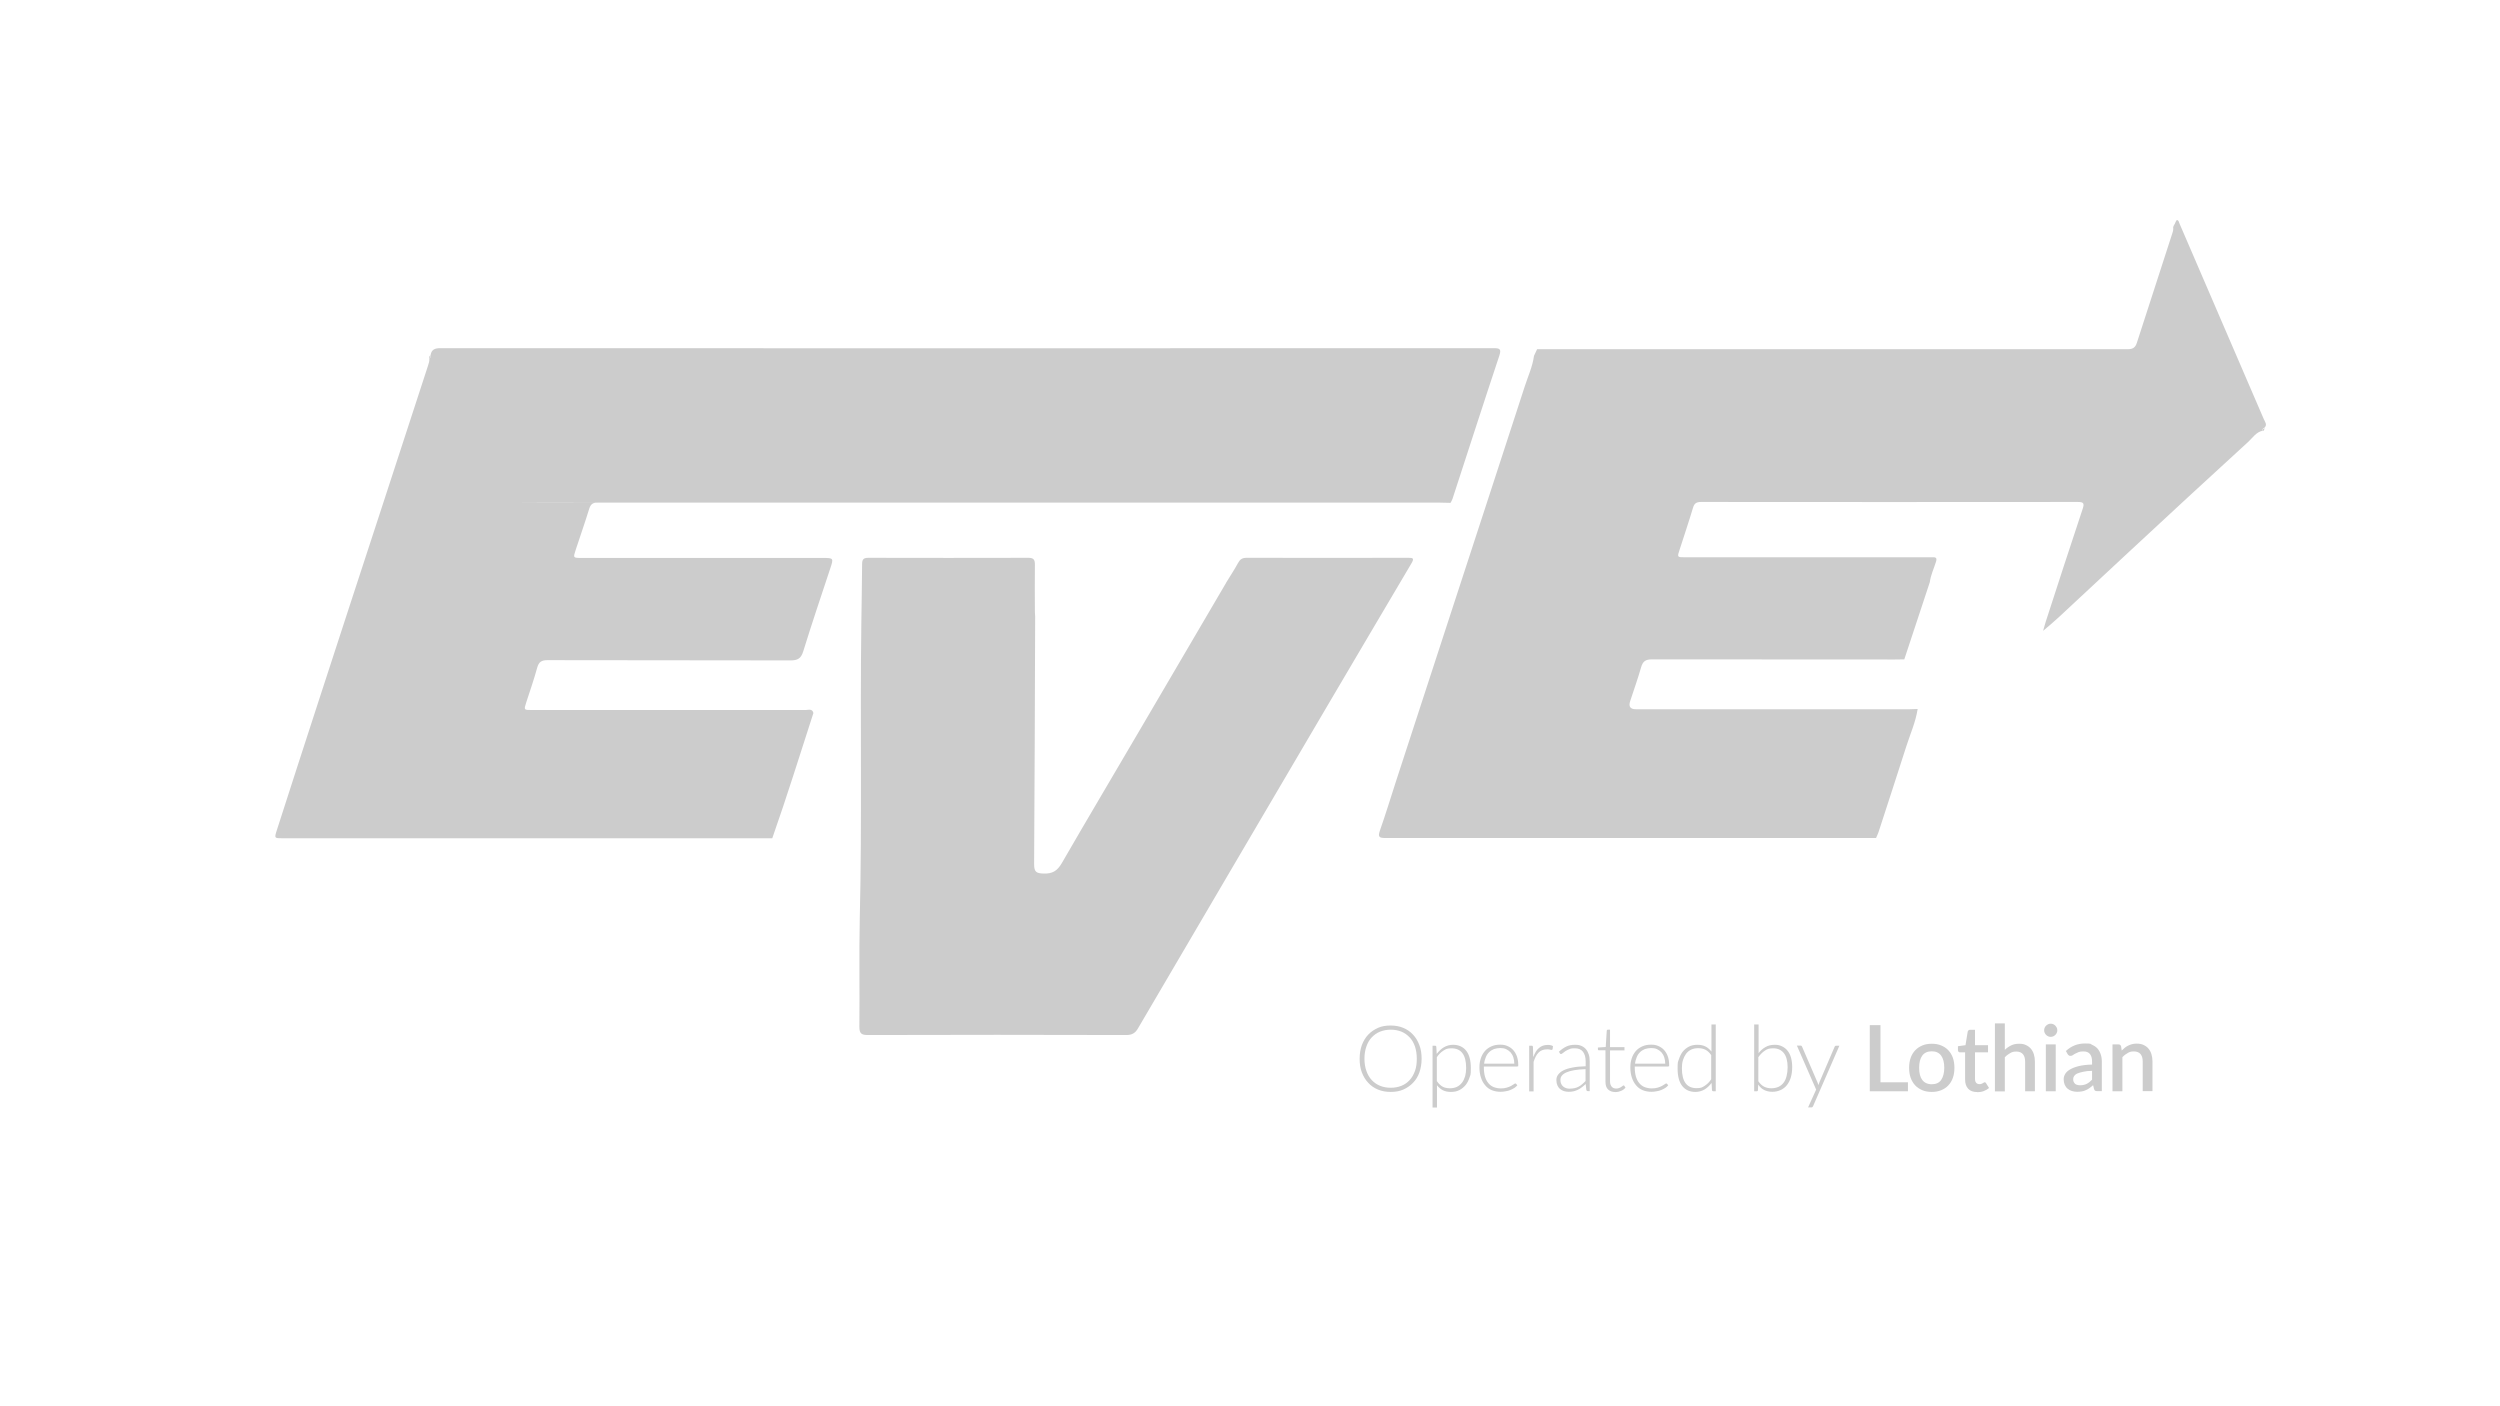 <?xml version="1.0" encoding="UTF-8"?>
<svg id="Layer_1" data-name="Layer 1" xmlns="http://www.w3.org/2000/svg" version="1.1" viewBox="0 0 1920 1080">
  <defs>
    <style>
      .cls-1 {
        fill: #ccc;
      }

      .cls-1, .cls-2 {
        stroke-width: 0px;
      }

      .cls-2 {
        display: none;
        fill: #dbd6c3;
      }
    </style>
  </defs>
  <rect class="cls-2" x="699.6" y=".8" width="188.9" height="72.5"/>
  <rect class="cls-2" x="286.5" y="726.1" width="127.8" height="170"/>
  <rect class="cls-2" x="1139.8" y="235.7" width="185.9" height="185.3"/>
  <rect class="cls-2" x="689" y="154.5" width="430.7" height="190.7"/>
  <rect class="cls-2" x="669.2" y="353.5" width="196.5" height="214"/>
  <rect class="cls-2" width="628.2" height="745.9"/>
  <g>
    <g>
      <path class="cls-1" d="M330.7,272.7c.7-4.3,3.3-5.3,7.5-5.3,269.6.1,539.2.1,808.8,0,4.7,0,6.2.5,4.5,5.7-12.2,36.6-24,73.4-36,110.1-.3,1-1,2-1.5,3-3,0-6-.2-9-.2-207.6,0-415.2,0-622.7,0s-15.3.2-23,0c-3.8-.1-5.6,1-6.8,4.8-3.2,10.5-6.9,20.9-10.3,31.3-2.1,6.4-2.1,6.4,4.5,6.4h185c8.5,0,8.6.1,6,7.9-7,21.2-14.2,42.4-20.8,63.8-1.7,5.5-4.2,7-9.8,7-62.2-.2-124.4,0-186.6-.2-4.5,0-6.7,1.3-7.9,5.7-2.5,9-5.5,17.8-8.4,26.6-1.9,6-2,6,4.3,6h120.5c29.9,0,59.8,0,89.7,0,2.2,0,5.1-1.3,6,2.3-10.4,32.1-20.4,64.4-31.6,96.2-125.3,0-250.7,0-376,0-6.4,0-6.5,0-4.5-6.2,10.6-32.8,21.1-65.6,31.8-98.3,15.9-49,32-98.1,48-147.1,12.1-37,24.1-74,36.2-111,.6-2,1.4-3.9,1.1-6h0c1.1-.4,1.2-1.3,1.1-2.3h0Z"/>
      <path class="cls-1" d="M1472.7,544.8c-1.5,9.7-5.5,18.6-8.5,27.9-7.1,22.2-14.3,44.3-21.5,66.4-.5,1.5-1.3,3-1.9,4.5-46,0-91.9,0-137.9,0-79.6,0-159.2,0-238.8,0-5,0-6-.9-4.3-5.8,4.4-12.5,8.2-25.1,12.3-37.7,15.1-46.4,30.2-92.8,45.4-139.2,17.8-54.7,35.8-109.4,53.5-164.1,2.5-7.8,6-15.2,7.1-23.5.8-1.7,1.6-3.4,2.4-5.1,151.2,0,302.3,0,453.5,0,4.1,0,6-1.3,7.2-5.2,9-28,18.1-56,27.2-84,.5-1.4.8-2.9.6-4.4v-.3c1.1-.6,1.5-1.5,1.3-2.6.5-.9,1.1-2.7,1.6-2.7,1.4.1,1.5,1.7,2,2.8,10.9,25.4,21.8,50.7,32.8,76.1,10.6,24.7,21.3,49.3,31.9,74,.9,2.1,2.9,4.2.5,6.6-1.2.3-1.7,1.1-1.4,2.3h0c-4.9,1-7.6,5.3-10.8,8.3-30.7,28-61.2,56.3-91.7,84.6-17.9,16.6-35.7,33.3-53.6,49.9-3.7,3.5-7.6,6.7-12.5,10.9.9-3.1,1.4-4.9,1.9-6.6,9.4-29,18.8-58.1,28.5-87.1,1.4-4.2.8-5.3-3.8-5.3-96.4.1-192.8.1-289.2,0-3.6,0-5.3,1-6.3,4.6-3.2,10.7-6.8,21.3-10.2,31.9-2,6-2,6,4.2,6h186.1c1.3,0,2.6,0,3.9,0,2.9-.2,3.5.8,2.6,3.6-1.6,5.1-4,10-4.7,15.5-6.5,19.8-13,39.5-19.6,59.3-2.4,0-4.9.1-7.3.1-62.2,0-124.4,0-186.6-.1-4.8,0-6.9,1.5-8.2,6-2.5,8.8-5.6,17.4-8.4,26-1.4,4.2,0,6.3,4.4,6.3h210.2c2.1,0,4.1-.2,6.2-.2h0Z"/>
      <path class="cls-1" d="M1670.5,171.9c.2,1.1-.2,2-1.2,2.6-.1-1.1.3-1.9,1.2-2.6Z"/>
      <path class="cls-1" d="M330.7,272.7c0,1,0,1.9-1.1,2.4-.1-1,.3-1.8,1.1-2.4Z"/>
      <path class="cls-1" d="M1737.8,331.1c-.2-1.2.3-2,1.4-2.3-.2.9-.3,2-1.4,2.3Z"/>
      <path class="cls-1" d="M941.6,447.6c3.1-5.1,6.4-10,9.2-15.2,1.5-2.8,3.2-4,6.5-4,41.5.1,83,0,124.4,0,3.2,0,4.6.2,2.5,3.9-21.7,36.6-43.2,73.2-64.8,109.8-24.3,41.3-48.5,82.6-72.8,123.9-24.3,41.3-48.5,82.6-72.7,123.9-2.1,3.6-4.6,5-8.9,5-66.1-.2-132.3-.2-198.4,0-5,0-6.6-1.1-6.6-6.4.3-27.6-.3-55.3.3-82.9,1.8-75.6.2-151.1,1.2-226.7.2-15.3.5-30.6.6-45.8,0-3.8,1.4-4.7,4.9-4.7,40.9.1,81.8.1,122.8,0,4,0,5,1.4,5,5.2-.2,12.1,0,24.2,0,36.4,0,1.1.2,2.2.2,3.4-.2,63.4-.4,126.9-.8,190.3,0,6,1.7,7,7.3,7.2,6.8.2,10.4-2,13.9-7.9,20-34.7,40.5-69,60.7-103.6,21.8-37.2,43.6-74.5,65.5-111.7h0Z"/>
    </g>
    <g>
      <path class="cls-1" d="M1091.8,813.1c0,3.8-.6,7.3-1.7,10.5s-2.8,5.8-4.9,8c-2.1,2.2-4.6,3.9-7.5,5.2s-6.2,1.8-9.7,1.8-6.8-.6-9.7-1.8c-2.9-1.2-5.4-2.9-7.5-5.2-2.1-2.2-3.7-4.9-4.9-8-1.2-3.1-1.7-6.6-1.7-10.5s.6-7.3,1.7-10.5c1.2-3.1,2.8-5.8,4.9-8,2.1-2.2,4.6-3.9,7.5-5.2s6.1-1.8,9.7-1.8,6.8.6,9.7,1.8,5.4,2.9,7.5,5.2c2.1,2.2,3.7,4.9,4.9,8.1,1.2,3.1,1.7,6.6,1.7,10.5ZM1088.1,813.1c0-3.5-.5-6.6-1.4-9.4-1-2.8-2.3-5.1-4.1-7s-3.9-3.4-6.3-4.4c-2.5-1-5.2-1.5-8.2-1.5s-5.7.5-8.2,1.5-4.6,2.5-6.4,4.4c-1.8,1.9-3.2,4.3-4.1,7-1,2.8-1.5,5.9-1.5,9.4s.5,6.6,1.5,9.4c1,2.8,2.3,5.1,4.1,7,1.8,1.9,3.9,3.4,6.4,4.4,2.5,1,5.2,1.5,8.2,1.5s5.7-.5,8.2-1.5c2.5-1,4.6-2.5,6.3-4.4,1.8-1.9,3.1-4.3,4.1-7s1.4-5.9,1.4-9.4Z"/>
      <path class="cls-1" d="M1103.5,809.3c1.6-2.1,3.4-3.8,5.4-5,2.1-1.2,4.4-1.9,7-1.9,4.3,0,7.7,1.5,10.1,4.5,2.4,3,3.6,7.5,3.6,13.4s-.3,5-1,7.2-1.7,4.2-3,5.8c-1.3,1.6-2.9,2.9-4.8,3.9s-4.1,1.4-6.5,1.4-4.4-.4-6.2-1.3c-1.7-.9-3.2-2.2-4.5-3.8v17.1h-3.4v-47.5h1.9c.6,0,.9.3,1,.9l.3,5.4h0ZM1103.6,830.4c.7,1,1.4,1.9,2.1,2.5s1.5,1.3,2.3,1.7c.8.4,1.7.8,2.6.9.9.2,1.9.3,2.9.3,2.1,0,3.9-.4,5.4-1.1s2.8-1.8,3.9-3.2c1.1-1.4,1.8-3,2.4-4.9.5-1.9.8-4,.8-6.3,0-5.2-1-9.1-2.9-11.5-1.9-2.5-4.7-3.7-8.3-3.7s-4.4.6-6.3,1.8-3.6,2.9-5,5v18.5h0Z"/>
      <path class="cls-1" d="M1139.6,819.2v.7c0,2.6.3,5,.9,7s1.5,3.7,2.6,5c1.1,1.3,2.5,2.4,4.1,3s3.4,1,5.4,1,3.3-.2,4.6-.6c1.3-.4,2.4-.8,3.3-1.3.9-.5,1.6-.9,2.1-1.3s.9-.6,1.1-.6.5.1.7.3l.9,1.1c-.6.7-1.3,1.4-2.2,2-.9.6-2,1.1-3.1,1.6s-2.4.8-3.7,1c-1.3.3-2.6.4-3.9.4-2.4,0-4.6-.4-6.6-1.2-2-.8-3.7-2-5.1-3.7-1.4-1.6-2.5-3.5-3.3-5.9s-1.2-5-1.2-8,.4-4.8,1.1-7c.7-2.1,1.8-4,3.1-5.5s3-2.7,5-3.6,4.2-1.3,6.7-1.3,3.8.3,5.5,1,3.2,1.7,4.4,3,2.2,2.9,2.9,4.8c.7,1.9,1.1,4.1,1.1,6.6s0,.9-.2,1.1-.4.3-.7.3h-25.5,0ZM1163,817c0-1.9-.3-3.6-.8-5.1s-1.3-2.8-2.2-3.8c-1-1-2.1-1.8-3.4-2.4s-2.8-.8-4.4-.8-3.4.3-4.9.8c-1.4.6-2.7,1.4-3.7,2.4-1.1,1.1-1.9,2.3-2.5,3.8s-1.1,3.1-1.3,5h23.2Z"/>
      <path class="cls-1" d="M1177.7,811.5c.5-1.4,1.2-2.7,1.8-3.8.7-1.1,1.5-2.1,2.4-2.8.9-.8,1.9-1.4,3-1.8,1.1-.4,2.4-.6,3.7-.6s1.4,0,2.2.2c.7.1,1.3.4,1.9.7l-.3,2.3c-.1.4-.3.6-.7.6s-.7,0-1.3-.2c-.6-.2-1.3-.2-2.3-.2-1.4,0-2.6.2-3.6.6-1.1.4-2,1-2.8,1.8-.8.8-1.6,1.8-2.2,3-.6,1.2-1.2,2.6-1.7,4.2v22.7h-3.4v-35.1h1.8c.4,0,.7,0,.8.2.2.2.3.5.3.8l.2,7.4h0Z"/>
      <path class="cls-1" d="M1197,808c1.8-1.8,3.8-3.2,5.8-4.2s4.3-1.4,6.9-1.4,3.5.3,4.9.9c1.4.6,2.6,1.5,3.5,2.6.9,1.1,1.6,2.5,2.1,4s.7,3.4.7,5.3v22.8h-1.3c-.7,0-1.1-.3-1.3-1l-.5-4.5c-1,.9-1.9,1.8-2.9,2.5s-1.9,1.4-3,1.9c-1,.5-2.2.9-3.3,1.2s-2.5.4-3.9.4-2.4-.2-3.5-.5c-1.1-.3-2.1-.9-3-1.6s-1.6-1.7-2.1-2.8-.8-2.5-.8-4.1.4-2.9,1.3-4.1,2.2-2.4,4-3.3c1.8-.9,4.1-1.7,7-2.2,2.8-.6,6.2-.9,10.2-1v-3.7c0-3.2-.7-5.7-2.1-7.5s-3.5-2.6-6.2-2.6-3.1.2-4.3.7c-1.2.5-2.2,1-3,1.5-.8.6-1.5,1.1-2,1.5s-.9.7-1.3.7-.5,0-.6-.2-.3-.3-.4-.5l-.6-1h0ZM1217.6,821.1c-3.3.1-6.2.4-8.6.8s-4.4,1-6,1.7c-1.6.7-2.7,1.5-3.5,2.5-.8,1-1.1,2.1-1.1,3.3s.2,2.2.6,3,.9,1.6,1.6,2.1c.7.5,1.4,1,2.2,1.2.8.3,1.7.4,2.7.4,1.4,0,2.6-.2,3.8-.4s2.2-.7,3.2-1.2c1-.5,1.9-1.2,2.7-1.9.8-.7,1.7-1.5,2.5-2.4v-9.2h0Z"/>
      <path class="cls-1" d="M1240.6,838.7c-2.4,0-4.2-.7-5.6-2s-2-3.3-2-6.1v-24h-5c-.3,0-.5,0-.6-.2s-.2-.3-.2-.6v-1.3l6-.4.8-12.5c0-.2.1-.4.3-.6.1-.2.3-.2.6-.2h1.6v13.4h11.1v2.5h-11.1v23.8c0,1,.1,1.8.4,2.5s.6,1.3,1,1.7.9.8,1.5,1c.6.2,1.2.3,1.9.3s1.6-.1,2.2-.4c.6-.2,1.1-.5,1.6-.8.4-.3.8-.6,1.1-.8.3-.2.5-.4.7-.4s.4.1.6.3l.9,1.5c-.9,1-2,1.8-3.4,2.4s-2.8.9-4.3.9h0Z"/>
      <path class="cls-1" d="M1255.5,819.2v.7c0,2.6.3,5,.9,7s1.5,3.7,2.6,5c1.1,1.3,2.5,2.4,4.1,3s3.4,1,5.4,1,3.3-.2,4.6-.6c1.3-.4,2.4-.8,3.3-1.3.9-.5,1.6-.9,2.1-1.3s.9-.6,1.1-.6.5.1.7.3l.9,1.1c-.6.7-1.3,1.4-2.2,2-.9.6-2,1.1-3.1,1.6s-2.4.8-3.7,1c-1.3.3-2.6.4-3.9.4-2.4,0-4.6-.4-6.6-1.2-2-.8-3.7-2-5.1-3.7-1.4-1.6-2.5-3.5-3.3-5.9s-1.2-5-1.2-8,.4-4.8,1.1-7c.7-2.1,1.8-4,3.1-5.5s3-2.7,5-3.6,4.2-1.3,6.7-1.3,3.8.3,5.5,1,3.2,1.7,4.4,3,2.2,2.9,2.9,4.8c.7,1.9,1.1,4.1,1.1,6.6s0,.9-.2,1.1-.4.3-.7.3h-25.5,0ZM1278.9,817c0-1.9-.3-3.6-.8-5.1s-1.3-2.8-2.2-3.8c-1-1-2.1-1.8-3.4-2.4s-2.8-.8-4.4-.8-3.4.3-4.9.8c-1.4.6-2.7,1.4-3.7,2.4-1.1,1.1-1.9,2.3-2.5,3.8s-1.1,3.1-1.3,5h23.2Z"/>
      <path class="cls-1" d="M1317.7,786.8v51.3h-1.8c-.6,0-1-.3-1.1-.9l-.3-5.5c-1.6,2.1-3.4,3.8-5.4,5-2.1,1.2-4.4,1.9-7,1.9-4.3,0-7.7-1.5-10.1-4.5-2.4-3-3.6-7.5-3.6-13.4s.3-5,1-7.2,1.7-4.2,2.9-5.8c1.3-1.6,2.9-2.9,4.8-3.9s4.1-1.4,6.5-1.4,4.4.4,6.2,1.3,3.2,2.2,4.6,3.9v-20.8h3.3,0ZM1314.3,810.5c-1.3-2-2.8-3.4-4.5-4.3-1.6-.8-3.5-1.2-5.6-1.2s-3.9.4-5.4,1.1-2.8,1.8-3.9,3.2c-1,1.4-1.8,3-2.4,4.9s-.8,4-.8,6.3c0,5.2,1,9,2.9,11.5,1.9,2.5,4.7,3.7,8.3,3.7s4.4-.6,6.3-1.8,3.6-2.9,5-5v-18.4h0Z"/>
      <path class="cls-1" d="M1350.4,809.1c1.5-2.1,3.3-3.7,5.4-4.9,2-1.2,4.4-1.8,7.1-1.8s4,.4,5.7,1.2c1.7.8,3.1,1.9,4.2,3.3,1.2,1.5,2.1,3.2,2.7,5.4s.9,4.5.9,7.2-.3,5.4-1,7.8-1.7,4.3-3,6c-1.3,1.7-2.9,2.9-4.8,3.8s-4,1.4-6.4,1.4-4.6-.5-6.4-1.4-3.3-2.4-4.5-4.2l-.2,4.3c0,.6-.4.9-.9.9h-2v-51.3h3.4v22.3h0ZM1350.4,830.4c1.4,2,2.9,3.4,4.5,4.2s3.5,1.2,5.5,1.2,3.9-.4,5.5-1.1c1.6-.8,2.9-1.8,3.9-3.2,1.1-1.4,1.8-3.1,2.3-5.1.5-2,.8-4.2.8-6.7,0-4.8-1-8.5-2.9-10.9-1.9-2.4-4.6-3.7-8.1-3.7s-4.7.6-6.5,1.8-3.5,2.9-5,5v18.5h0Z"/>
      <path class="cls-1" d="M1412.7,803l-20.2,46.4c-.1.3-.3.6-.5.8-.2.2-.6.3-1,.3h-2.4l6.2-13.7-14.8-33.8h2.8c.3,0,.6,0,.8.3.2.2.3.4.4.6l11.8,27.3c.1.3.3.7.4,1.1,0,.4.2.7.3,1.1.1-.4.2-.8.4-1.1s.3-.7.4-1.1l11.7-27.3c.1-.3.3-.5.5-.6.2-.2.4-.2.7-.2h2.6,0Z"/>
      <path class="cls-1" d="M1465.3,831.2v6.9h-29.3v-50.8h8.2v43.9h21.1Z"/>
      <path class="cls-1" d="M1483.6,801.6c2.7,0,5.1.4,7.2,1.3,2.2.9,4,2.1,5.5,3.7,1.5,1.6,2.7,3.5,3.5,5.8.8,2.3,1.2,4.8,1.2,7.7s-.4,5.4-1.2,7.7-2,4.2-3.5,5.8c-1.5,1.6-3.3,2.8-5.5,3.7s-4.6,1.3-7.2,1.3-5.1-.4-7.2-1.3-4-2.1-5.5-3.7-2.7-3.6-3.5-5.8c-.8-2.3-1.2-4.8-1.2-7.7s.4-5.4,1.2-7.7c.8-2.3,2-4.2,3.5-5.8,1.5-1.6,3.4-2.8,5.5-3.7s4.6-1.3,7.2-1.3ZM1483.6,832.7c3.2,0,5.7-1.1,7.2-3.3s2.4-5.3,2.4-9.3-.8-7.2-2.4-9.4-4-3.3-7.2-3.3-5.7,1.1-7.3,3.3-2.4,5.3-2.4,9.4.8,7.2,2.4,9.3,4,3.3,7.3,3.3Z"/>
      <path class="cls-1" d="M1518.5,838.7c-3,0-5.3-.8-6.9-2.5s-2.4-4-2.4-7.1v-20.9h-3.9c-.4,0-.8-.1-1.1-.4-.3-.3-.5-.7-.5-1.2v-3.1l5.8-.8,1.7-10.4c.1-.4.3-.7.6-1s.7-.4,1.1-.4h3.9v11.8h10v5.5h-10v20.4c0,1.3.3,2.3.9,3s1.5,1,2.5,1,1.1,0,1.5-.2c.4-.2.8-.3,1.1-.5.3-.2.6-.3.8-.5.2-.2.4-.2.7-.2.4,0,.8.2,1,.7l2.3,3.7c-1.2,1-2.6,1.8-4.2,2.4s-3.2.8-4.9.8h0Z"/>
      <path class="cls-1" d="M1539.6,806.4c1.5-1.5,3.1-2.6,4.9-3.5,1.8-.9,3.8-1.3,6.2-1.3s3.7.3,5.2,1,2.8,1.6,3.8,2.8c1,1.2,1.8,2.6,2.3,4.3.5,1.7.8,3.5.8,5.5v22.9h-7.5v-22.9c0-2.4-.6-4.3-1.7-5.6s-2.8-2-5.1-2-3.3.4-4.7,1.2c-1.4.8-2.8,1.8-4.1,3.2v26.2h-7.6v-52.2h7.6v20.5h0Z"/>
      <path class="cls-1" d="M1580,791.3c0,.7-.1,1.3-.4,1.9s-.6,1.2-1.1,1.6c-.5.5-1,.8-1.6,1.1s-1.3.4-2,.4-1.3-.1-1.9-.4c-.6-.3-1.1-.6-1.6-1.1s-.8-1-1.1-1.6c-.3-.6-.4-1.3-.4-1.9s.1-1.4.4-2,.6-1.2,1.1-1.6,1-.8,1.6-1.1,1.2-.4,1.9-.4,1.4.1,2,.4,1.2.6,1.6,1.1.8,1,1.1,1.6.4,1.3.4,2ZM1578.8,802.1v36h-7.6v-36h7.6Z"/>
      <path class="cls-1" d="M1586.7,807.1c4.1-3.8,8.9-5.7,14.5-5.7s3.9.3,5.5,1c1.6.7,3,1.6,4.1,2.8,1.1,1.2,1.9,2.7,2.5,4.4.6,1.7.9,3.5.9,5.6v22.8h-3.4c-.7,0-1.3-.1-1.7-.3-.4-.2-.7-.7-.9-1.4l-.7-2.9c-.9.8-1.8,1.6-2.7,2.2-.9.7-1.8,1.2-2.8,1.6-.9.5-2,.8-3.1,1-1.1.2-2.3.3-3.6.3s-2.8-.2-4.1-.6c-1.3-.4-2.3-1-3.3-1.8s-1.6-1.8-2.2-3c-.5-1.2-.8-2.6-.8-4.2s.4-2.7,1.1-4c.7-1.3,2-2.5,3.7-3.5,1.7-1,3.9-1.9,6.7-2.6,2.8-.7,6.2-1.1,10.3-1.2v-2.4c0-2.6-.6-4.5-1.7-5.8-1.1-1.3-2.7-1.9-4.9-1.9s-2.7.2-3.7.5c-1,.4-1.8.8-2.6,1.2s-1.4.8-1.9,1.2c-.6.4-1.2.5-1.8.5s-1-.1-1.3-.4c-.4-.3-.7-.6-.9-1l-1.4-2.5h0ZM1606.8,822.4c-2.7,0-5,.3-6.8.7s-3.4.8-4.5,1.3c-1.2.5-2,1.2-2.5,1.9-.5.7-.8,1.5-.8,2.4s.1,1.6.4,2.2c.3.6.7,1.1,1.1,1.5.5.4,1,.7,1.7.8.7.2,1.4.3,2.1.3,2,0,3.7-.4,5.1-1.1,1.4-.7,2.8-1.8,4.1-3.2v-6.7h0Z"/>
      <path class="cls-1" d="M1629.4,806.9c.8-.8,1.6-1.5,2.4-2.2.8-.7,1.7-1.2,2.7-1.7.9-.5,1.9-.8,3-1.1,1.1-.3,2.2-.4,3.5-.4,2,0,3.7.3,5.2,1s2.8,1.6,3.8,2.8c1,1.2,1.8,2.6,2.3,4.3.5,1.7.8,3.5.8,5.5v22.9h-7.5v-22.9c0-2.4-.6-4.3-1.7-5.6s-2.8-2-5.1-2-3.3.4-4.7,1.2c-1.4.8-2.8,1.8-4.1,3.2v26.2h-7.6v-36h4.6c1,0,1.7.5,2,1.5l.5,3.3h0Z"/>
    </g>
  </g>
</svg>